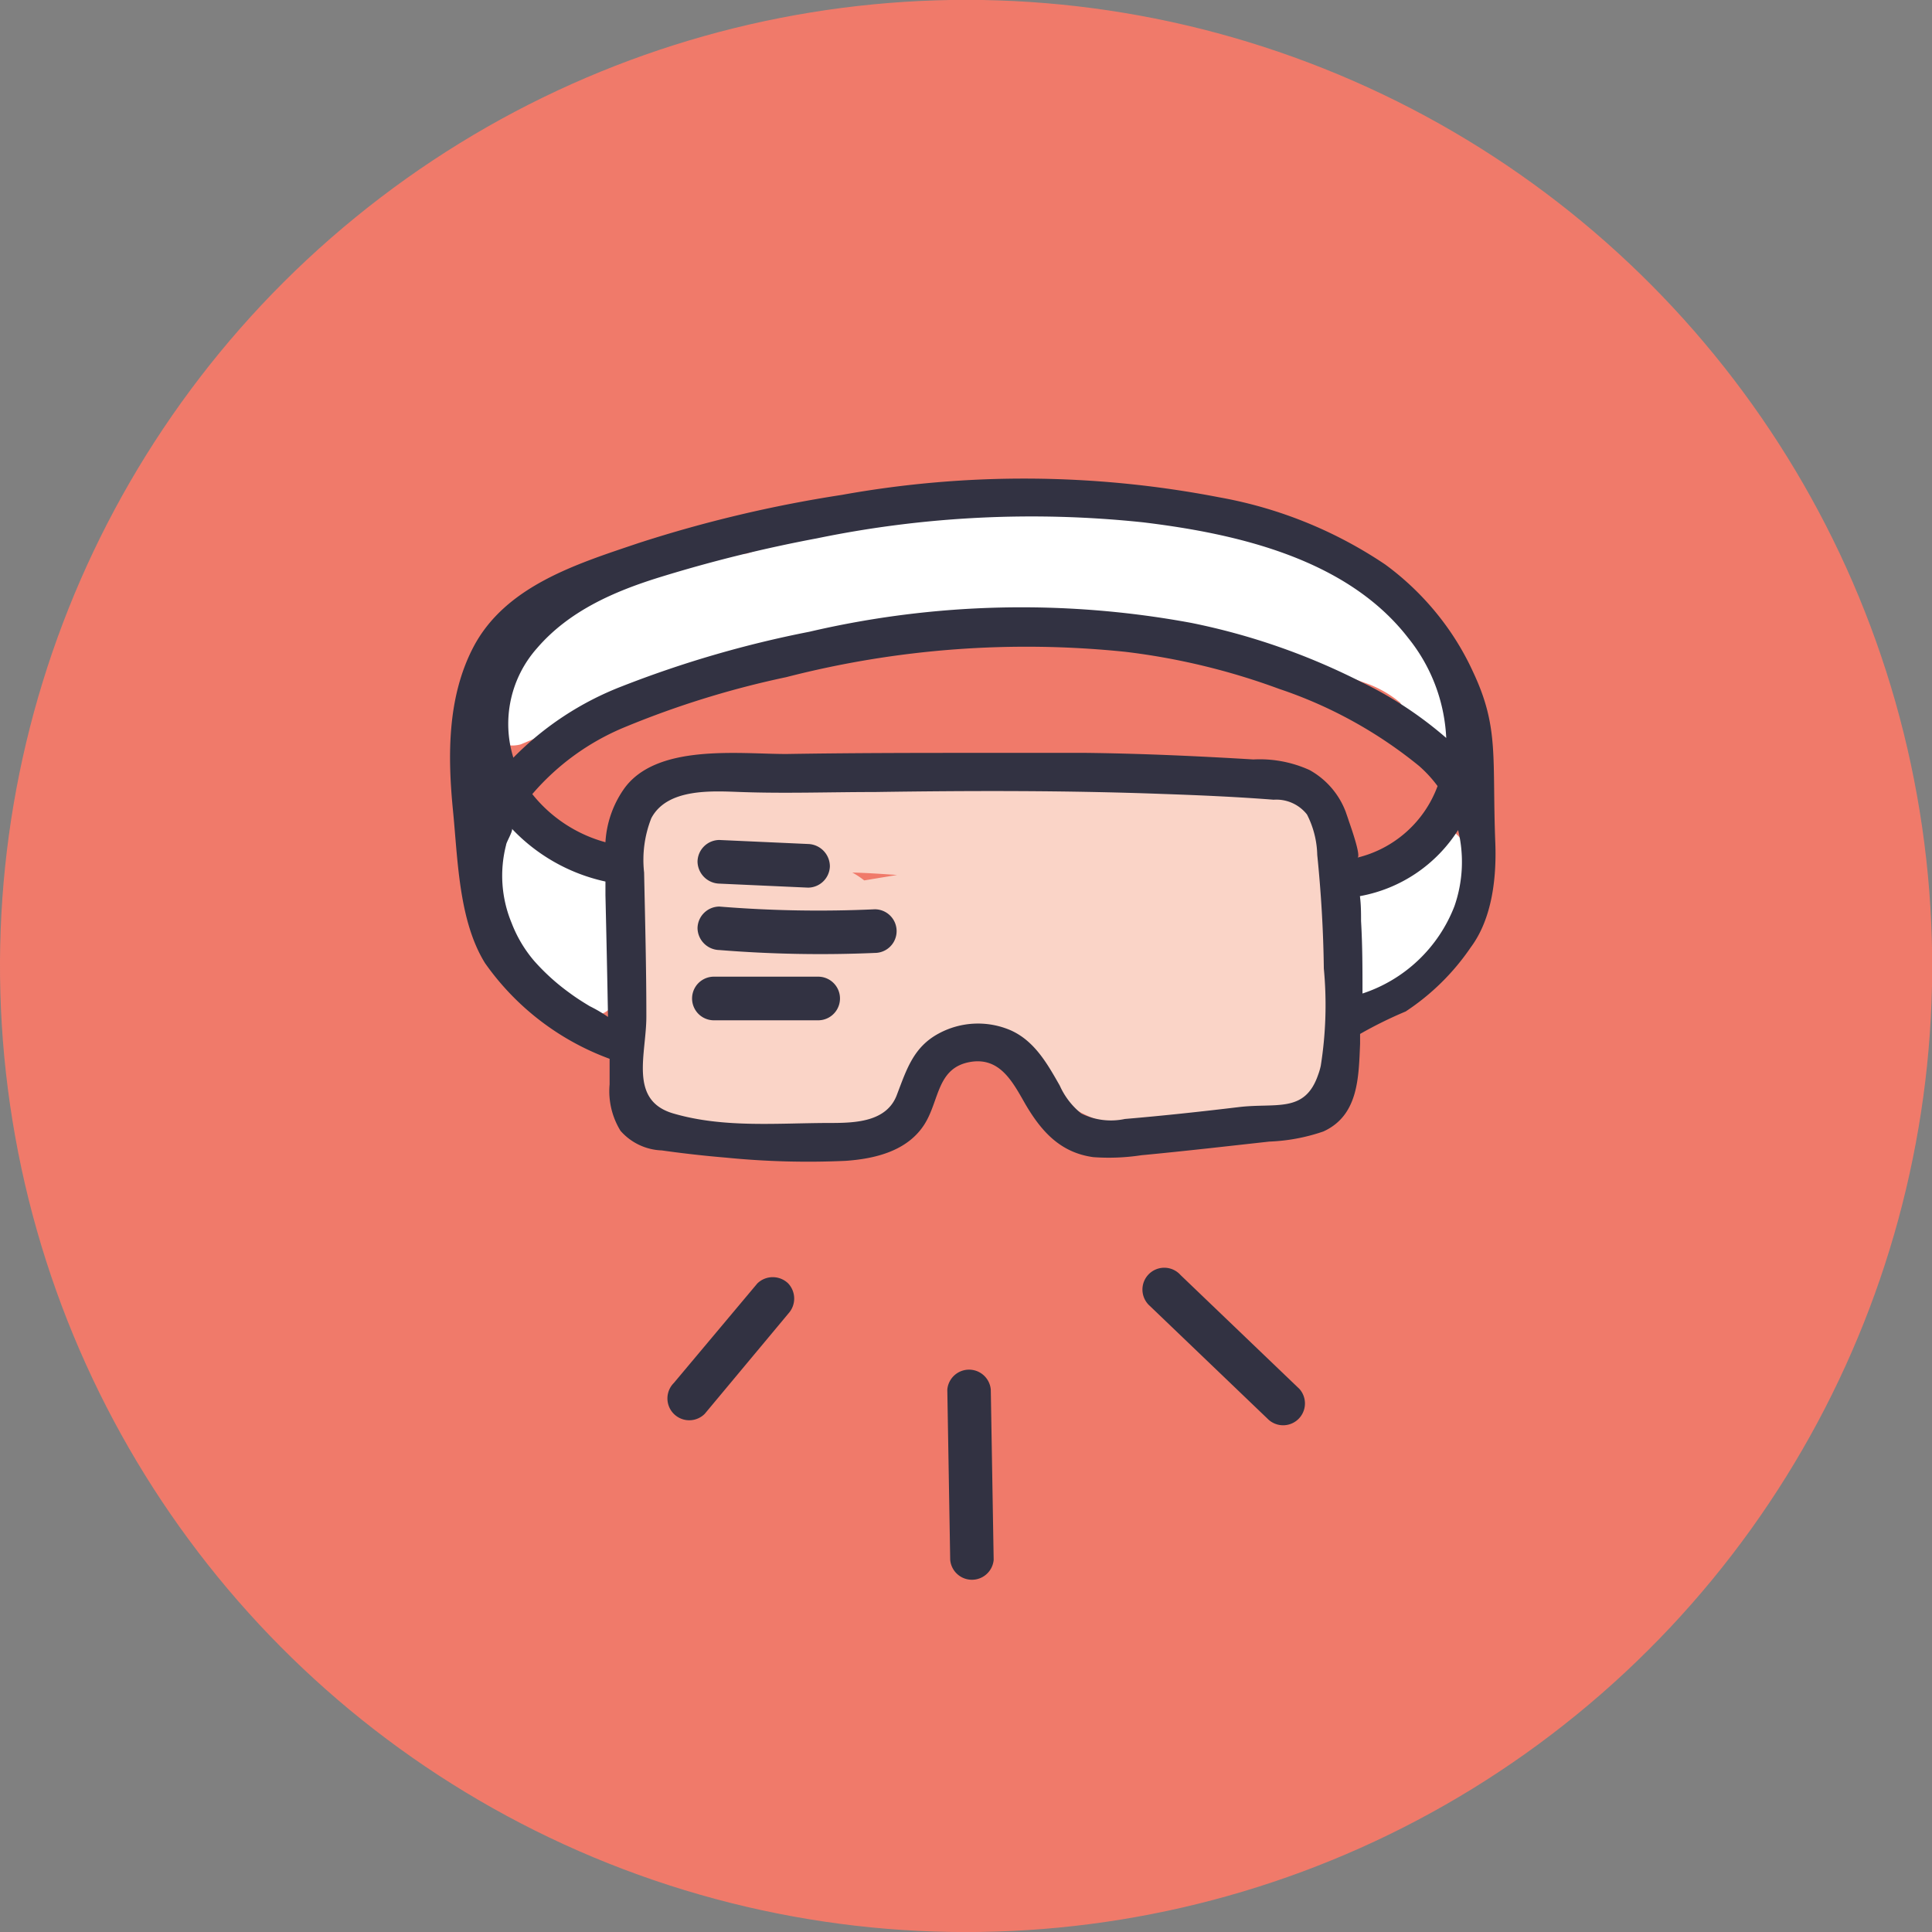 <svg xmlns="http://www.w3.org/2000/svg" viewBox="0 0 120.43 120.43"><rect x="0" y="0" width="120.43" height="120.43" fill="#808080" stroke="none"/><defs><style>.cls-1{fill:#f07a6a;}.cls-2{fill:#fad4c7;}.cls-3{fill:#fff;}.cls-4{fill:#323242;}</style></defs><g id="Calque_2" data-name="Calque 2"><g id="Calque_44" data-name="Calque 44"><circle class="cls-1" cx="60.22" cy="60.22" r="60.22" transform="translate(-8.87 10.42) rotate(-9.22)"/><path class="cls-2" d="M82.16,51.79a2.88,2.88,0,0,0-2.66-2.16,2.92,2.92,0,0,0-2.22-1.11l-15.17.11c-4.71,0-9.85-.5-14.49.48-.25,0-.46.13-.69.19a6,6,0,0,0-6.86,1.76c-2.39,3.1-1.31,9.15-1.06,12.74.23,3.21.69,6.63,4.35,7.44,2.86.64,9.08.4,11.46-1.52A12.08,12.08,0,0,0,58,64.86c1.26-.16,2.89-.35,4.37-.43,3.27,6,10.14,7.49,16.75,5.67C87.44,67.8,83.15,58,82.16,51.79ZM55.92,54.54l-2.05.34a5.27,5.27,0,0,0-.74-.49C54.07,54.41,55,54.48,55.92,54.54Z"/><path class="cls-3" d="M38,55.11a2,2,0,0,0-2.46-1.4h0c0-.18-.11-.36-.17-.54a2.14,2.14,0,0,0-1.86-1.47,2,2,0,0,0-2.36-.65A2,2,0,0,0,30,53.42a7.57,7.57,0,0,0,1,2.12c.06.16.11.31.16.47.28.87.51,1.75.84,2.6a7.68,7.68,0,0,0,3.7,4.5,2.13,2.13,0,0,0,2,0,2.07,2.07,0,0,0,1-1.73A21.39,21.39,0,0,0,38,55.11Z"/><path class="cls-3" d="M91.57,53.17a2.12,2.12,0,0,0-.48-.83,1.84,1.84,0,0,0-1.31-.78A2,2,0,0,0,87.59,53l0,.08-.11.11c-.12.13-.25.25-.38.37l-.29.22a9.71,9.71,0,0,1-1.66.94,1.76,1.76,0,0,0-.73.77,1.74,1.74,0,0,0-1.1,1.26,8,8,0,0,0,.65,5.13,2,2,0,0,0,1.19.92,2.12,2.12,0,0,0,1.54-.2,9.79,9.79,0,0,0,4.85-8.19A2.26,2.26,0,0,0,91.57,53.17Z"/><path class="cls-3" d="M91.84,43.75a6.31,6.31,0,0,0-1.21-2.21,22.58,22.58,0,0,0-4-5.13c-2.4-2.18-5.13-2.94-8.27-3.35-3.53-.45-7.06-.9-10.59-1.33a17.45,17.45,0,0,0-6.53.12,52.54,52.54,0,0,0-14.7,2.66,22.32,22.32,0,0,0-10.45,3.06l-.72.23c-2.23.74-4.47,1.47-4.76,4.12a1.49,1.49,0,0,0,.17.9A1.93,1.93,0,0,0,30,45a2,2,0,0,0,2.46,1.4l9-3.76a2.36,2.36,0,0,0,1.19.09l22.12-4.06a1.68,1.68,0,0,0,.89-.45c1,0,2,.08,3,.14A78.63,78.63,0,0,1,79,40.57c2,.58,4,1.2,5.92,1.94a7,7,0,0,1,2.36,1.29c.29.5.58,1,.86,1.49C89.29,47.24,92.51,46,91.84,43.75Z"/><path class="cls-4" d="M50.37,52.61l-5.53-.25a1.37,1.37,0,0,0-1.36,1.36,1.4,1.4,0,0,0,1.36,1.36l5.53.25A1.37,1.37,0,0,0,51.73,54,1.4,1.4,0,0,0,50.37,52.61Z"/><path class="cls-4" d="M54.53,56.68a76.45,76.45,0,0,1-9.69-.17,1.37,1.37,0,0,0-1.36,1.35,1.39,1.39,0,0,0,1.36,1.36,78.36,78.36,0,0,0,9.69.18,1.36,1.36,0,0,0,0-2.72Z"/><path class="cls-4" d="M51,60.88H44.5a1.36,1.36,0,0,0,0,2.72H51a1.36,1.36,0,0,0,0-2.72Z"/><path class="cls-4" d="M93.21,52.57c-.21-5.34.26-7.18-1.38-10.67A16.86,16.86,0,0,0,90.14,39a17.34,17.34,0,0,0-3.79-3.81A27,27,0,0,0,76,31a64,64,0,0,0-23.53-.15,80.9,80.9,0,0,0-12.66,3c-3.85,1.3-8.32,2.67-10.32,6.52-1.6,3.09-1.59,6.7-1.26,10.09.31,3.08.35,6.9,2,9.57A16.39,16.39,0,0,0,38,66l0,1.59a4.71,4.71,0,0,0,.68,2.9,3.59,3.59,0,0,0,2.57,1.22c1.34.19,2.69.34,4,.45a51.75,51.75,0,0,0,7.47.2c1.85-.13,3.87-.62,4.92-2.3.93-1.49.76-3.53,2.88-3.87,1.84-.29,2.63,1.3,3.41,2.66,1,1.7,2.18,3,4.22,3.28a13.45,13.45,0,0,0,3-.12c1.39-.13,2.79-.28,4.18-.43l3.79-.42a11.68,11.68,0,0,0,3.37-.63c2.2-1,2.2-3.39,2.29-5.46,0-.21,0-.41,0-.62a26,26,0,0,1,2.84-1.4,14.62,14.62,0,0,0,4.06-4C93,57.28,93.29,54.76,93.21,52.57ZM33.47,40.41c2-2.33,4.82-3.55,7.66-4.43a88.37,88.37,0,0,1,9.78-2.42,66.2,66.2,0,0,1,20.35-1c5.87.71,12.72,2.28,16.53,7.22A10.71,10.71,0,0,1,90.15,46a24,24,0,0,0-5.34-3.51,41.45,41.45,0,0,0-10.54-3.66,58.13,58.13,0,0,0-23.82.55,67.64,67.64,0,0,0-11.68,3.4A19.14,19.14,0,0,0,32,47.23,7.11,7.11,0,0,1,33.47,40.41Zm3.29,22.31c-.43-.26-.86-.53-1.26-.83a13.38,13.38,0,0,1-2.21-2,8.11,8.11,0,0,1-1.4-2.36,7.68,7.68,0,0,1-.34-4.87c0-.14.45-.89.36-1a11.35,11.35,0,0,0,5.83,3.29c0,.28,0,.56,0,.84q.09,3.8.16,7.6A8.75,8.75,0,0,0,36.76,62.72Zm45.57,3.71a4,4,0,0,1-.17.58c-.83,2.4-2.61,1.72-4.94,2s-4.73.54-7.1.74a4.16,4.16,0,0,1-2.72-.34,4.68,4.68,0,0,1-1.34-1.74c-.78-1.37-1.58-2.8-3.09-3.46a5.15,5.15,0,0,0-4.45.21c-1.57.84-2,2.22-2.6,3.79C55.3,69.94,53.32,70,51.73,70c-3.23,0-6.6.33-9.75-.59-2.83-.82-1.67-3.74-1.69-6.1,0-3-.08-6-.14-8.92A7.09,7.09,0,0,1,40.6,51c1-1.89,3.82-1.69,5.58-1.63,2.78.1,5.55,0,8.34,0,6-.09,12-.1,17.95.12,2.31.08,4.62.18,6.92.36a2.43,2.43,0,0,1,2.08.92,5.81,5.81,0,0,1,.64,2.52c.24,2.35.38,4.72.41,7.08A24.18,24.18,0,0,1,82.33,66.43Zm1.75-15.25c-.06-.19-.13-.38-.19-.56A5,5,0,0,0,81.63,48a7.52,7.52,0,0,0-3.5-.66c-3.48-.21-7-.37-10.45-.41-2,0-4,0-6,0-4.22,0-8.44,0-12.66.07-3,0-8.19-.67-10.17,2.24a6.43,6.43,0,0,0-1.11,3.26,8.8,8.8,0,0,1-4.56-3,15.24,15.24,0,0,1,5.83-4.2,57.17,57.17,0,0,1,10-3.09,60,60,0,0,1,21.13-1.58,42.07,42.07,0,0,1,9.59,2.31,27.74,27.74,0,0,1,8.72,4.8A7.84,7.84,0,0,1,89.61,49a7.12,7.12,0,0,1-5,4.46C84.88,53.41,84.14,51.36,84.08,51.18Zm6.58,5.31a9.23,9.23,0,0,1-5.73,5.44c0-1.51,0-3-.09-4.52,0-.5,0-1-.07-1.55a9.18,9.18,0,0,0,6.12-4.12A8.38,8.38,0,0,1,90.66,56.49Z"/><path class="cls-4" d="M49.13,80a1.38,1.38,0,0,0-1.92,0L42,86.21a1.36,1.36,0,0,0,1.93,1.92l5.22-6.26A1.38,1.38,0,0,0,49.13,80Z"/><path class="cls-4" d="M61.76,86.62a1.36,1.36,0,0,0-2.71,0l.18,10.61a1.36,1.36,0,0,0,2.71,0Z"/><path class="cls-4" d="M81,86.58l-7.41-7.1a1.36,1.36,0,1,0-1.92,1.92l7.41,7.1A1.36,1.36,0,0,0,81,86.58Z"/></g></g></svg>